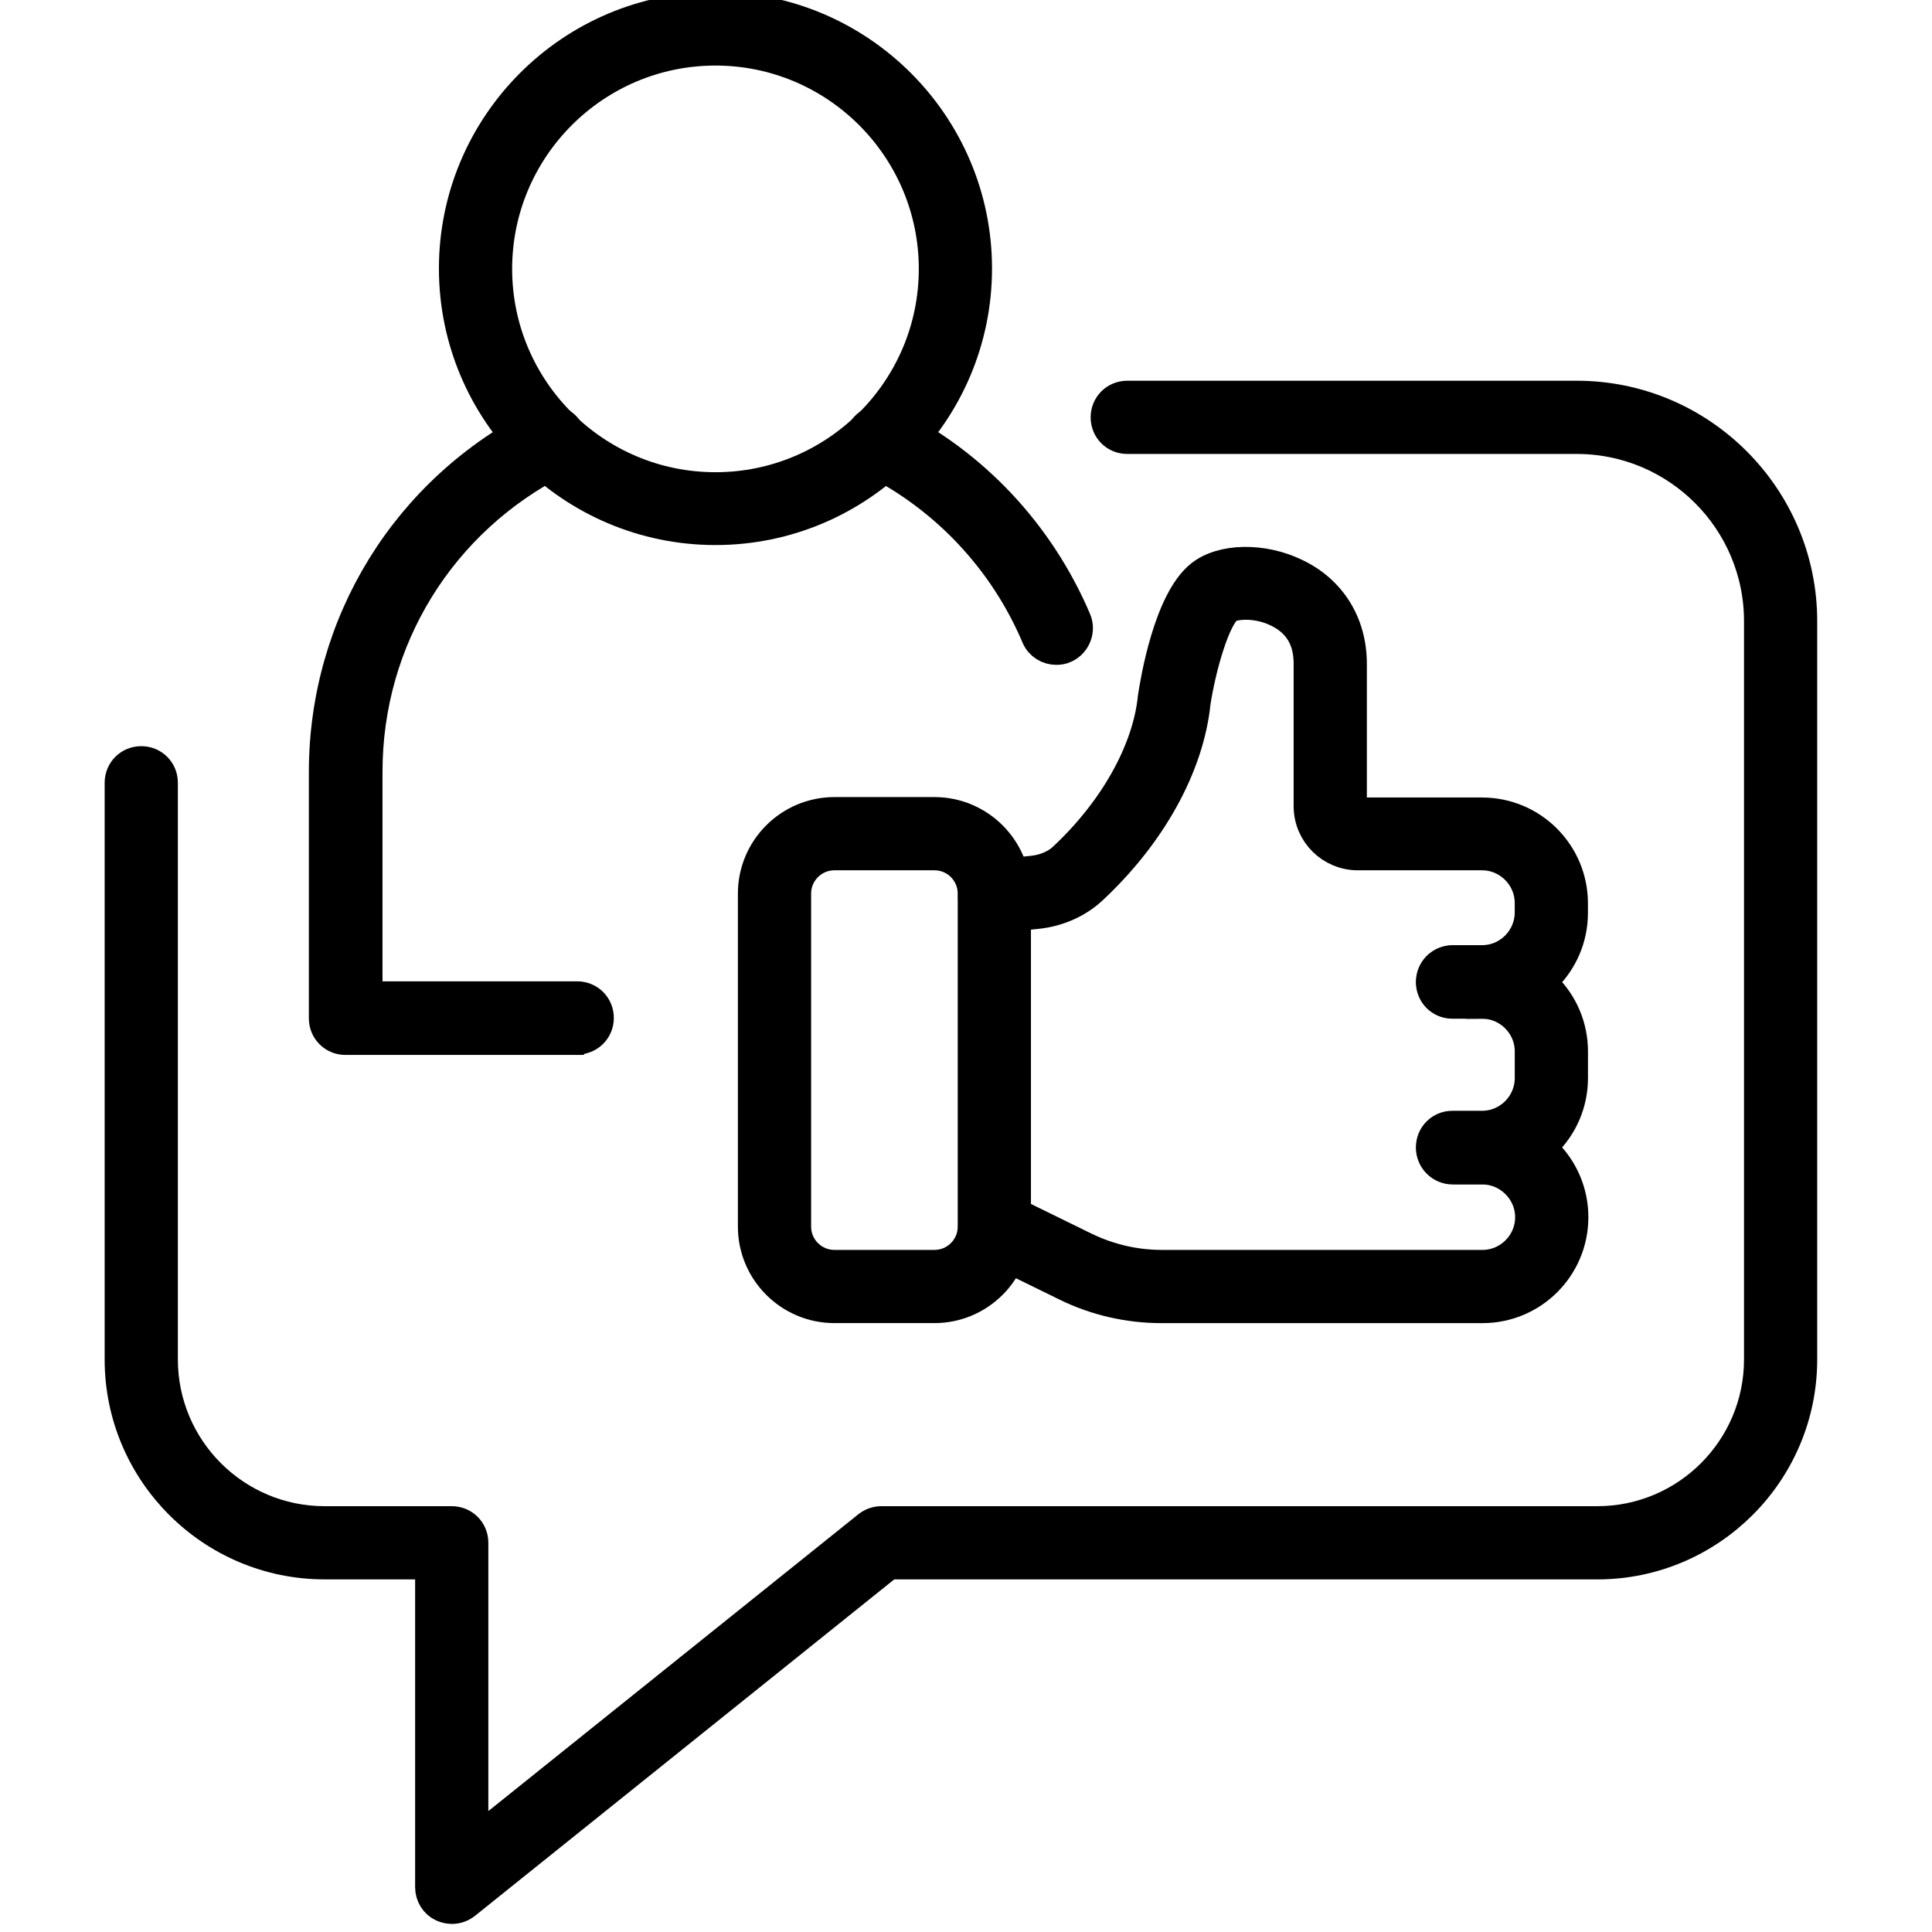 <svg xmlns="http://www.w3.org/2000/svg" width="60" height="60" viewBox="0 0 60 60" fill="none"><g clip-path="url(#clip0_610_661)"><path d="M14.029 59.249C13.94 59.249 13.838 59.224 13.749 59.185C13.532 59.084 13.392 58.854 13.392 58.612V48.549H10.081C6.59 48.549 3.75 45.709 3.75 42.219V24.31C3.75 23.953 4.03 23.673 4.387 23.673C4.744 23.673 5.024 23.953 5.024 24.31V42.219C5.024 45.008 7.291 47.276 10.081 47.276H14.029C14.386 47.276 14.666 47.556 14.666 47.913V57.287L26.971 47.416C27.085 47.327 27.225 47.276 27.366 47.276H49.605C52.395 47.276 54.662 45.009 54.662 42.219V19.292C54.662 16.145 52.102 13.598 48.968 13.598H35.008C34.651 13.598 34.371 13.318 34.371 12.961C34.371 12.604 34.651 12.324 35.008 12.324H48.968C52.815 12.324 55.935 15.458 55.935 19.292V42.219C55.935 45.709 53.095 48.55 49.605 48.55H27.595L14.437 59.109C14.322 59.198 14.182 59.249 14.042 59.249H14.029Z" fill="black" stroke="black"></path><path d="M29.02 40.59H25.913C24.537 40.59 23.416 39.469 23.416 38.094V27.75C23.416 26.375 24.537 25.254 25.913 25.254H29.02C30.396 25.254 31.517 26.375 31.517 27.75V38.094C31.517 39.469 30.396 40.59 29.02 40.59ZM25.913 26.528C25.238 26.528 24.69 27.076 24.69 27.751V38.094C24.69 38.769 25.238 39.317 25.913 39.317H29.02C29.696 39.317 30.243 38.769 30.243 38.094V27.751C30.243 27.076 29.696 26.528 29.02 26.528H25.913Z" fill="black" stroke="black"></path><path d="M46.026 40.591H36.065C35.059 40.591 34.04 40.361 33.135 39.916L30.613 38.68C30.295 38.527 30.168 38.145 30.32 37.827C30.473 37.508 30.855 37.381 31.174 37.534L33.696 38.769C34.435 39.126 35.25 39.317 36.078 39.317H46.039C46.879 39.317 47.554 38.629 47.554 37.801C47.554 36.973 46.867 36.285 46.039 36.285H45.122C44.765 36.285 44.485 36.005 44.485 35.649C44.485 35.292 44.765 35.012 45.122 35.012H46.039C47.58 35.012 48.828 36.26 48.828 37.801C48.828 39.343 47.58 40.591 46.039 40.591L46.026 40.591Z" fill="black" stroke="black"></path><path d="M46.026 36.27H45.109C44.752 36.27 44.472 35.99 44.472 35.633C44.472 35.277 44.752 34.996 45.109 34.996H46.026C46.867 34.996 47.542 34.309 47.542 33.481V32.653C47.542 31.812 46.854 31.137 46.026 31.137H45.109C44.752 31.137 44.472 30.857 44.472 30.5C44.472 30.143 44.752 29.863 45.109 29.863H46.026C47.567 29.863 48.816 31.111 48.816 32.653V33.481C48.816 35.022 47.567 36.27 46.026 36.27Z" fill="black" stroke="black"></path><path d="M46.025 31.127H45.121C44.764 31.127 44.484 30.846 44.484 30.49C44.484 30.133 44.764 29.853 45.121 29.853H46.025C46.866 29.853 47.541 29.165 47.541 28.337V28.044C47.541 27.204 46.853 26.528 46.025 26.528H42.166C41.351 26.528 40.675 25.866 40.675 25.038V20.605C40.675 19.841 40.344 19.294 39.682 18.975C38.969 18.631 38.255 18.746 38.102 18.873C37.708 19.192 37.275 20.657 37.096 21.816C36.892 23.79 35.721 25.904 33.886 27.611C33.441 28.019 32.842 28.286 32.192 28.35L30.957 28.477C30.6 28.516 30.294 28.261 30.256 27.904C30.218 27.56 30.473 27.242 30.829 27.204L32.065 27.076C32.434 27.038 32.778 26.898 33.02 26.681C34.612 25.204 35.67 23.331 35.835 21.663C35.912 21.153 36.319 18.682 37.3 17.892C37.95 17.37 39.211 17.345 40.23 17.842C41.325 18.364 41.949 19.383 41.949 20.618V25.051C41.949 25.166 42.038 25.267 42.166 25.267H46.025C47.567 25.267 48.815 26.516 48.815 28.057V28.35C48.815 29.891 47.567 31.14 46.025 31.14L46.025 31.127Z" fill="black" stroke="black"></path><path d="M22.219 16.427C17.761 16.427 14.131 12.796 14.131 8.338C14.131 3.88 17.761 0.25 22.219 0.25C26.677 0.25 30.308 3.88 30.308 8.338C30.308 12.796 26.677 16.427 22.219 16.427ZM22.219 1.536C18.462 1.536 15.405 4.593 15.405 8.351C15.405 12.108 18.462 15.165 22.219 15.165C25.977 15.165 29.034 12.108 29.034 8.351C29.034 4.593 25.977 1.536 22.219 1.536Z" fill="black" stroke="black"></path><path d="M17.913 32.262H10.729C10.373 32.262 10.092 31.982 10.092 31.625V23.983C10.092 19.372 12.652 15.219 16.792 13.143C17.111 12.99 17.493 13.117 17.646 13.423C17.799 13.742 17.671 14.124 17.366 14.277C13.672 16.136 11.379 19.843 11.379 23.97V30.976H17.926C18.282 30.976 18.563 31.256 18.563 31.613C18.563 31.969 18.282 32.249 17.926 32.249L17.913 32.262Z" fill="black" stroke="black"></path><path d="M32.804 20.148C32.562 20.148 32.32 20.008 32.218 19.766C31.211 17.384 29.377 15.435 27.084 14.289C26.766 14.136 26.639 13.754 26.791 13.436C26.944 13.117 27.326 12.99 27.645 13.143C30.218 14.416 32.256 16.595 33.39 19.257C33.53 19.575 33.377 19.957 33.058 20.097C32.982 20.135 32.893 20.148 32.804 20.148Z" fill="black" stroke="black"></path></g><defs><clipPath id="clip0_610_661"><rect width="60" height="60" fill="white"></rect></clipPath></defs></svg>